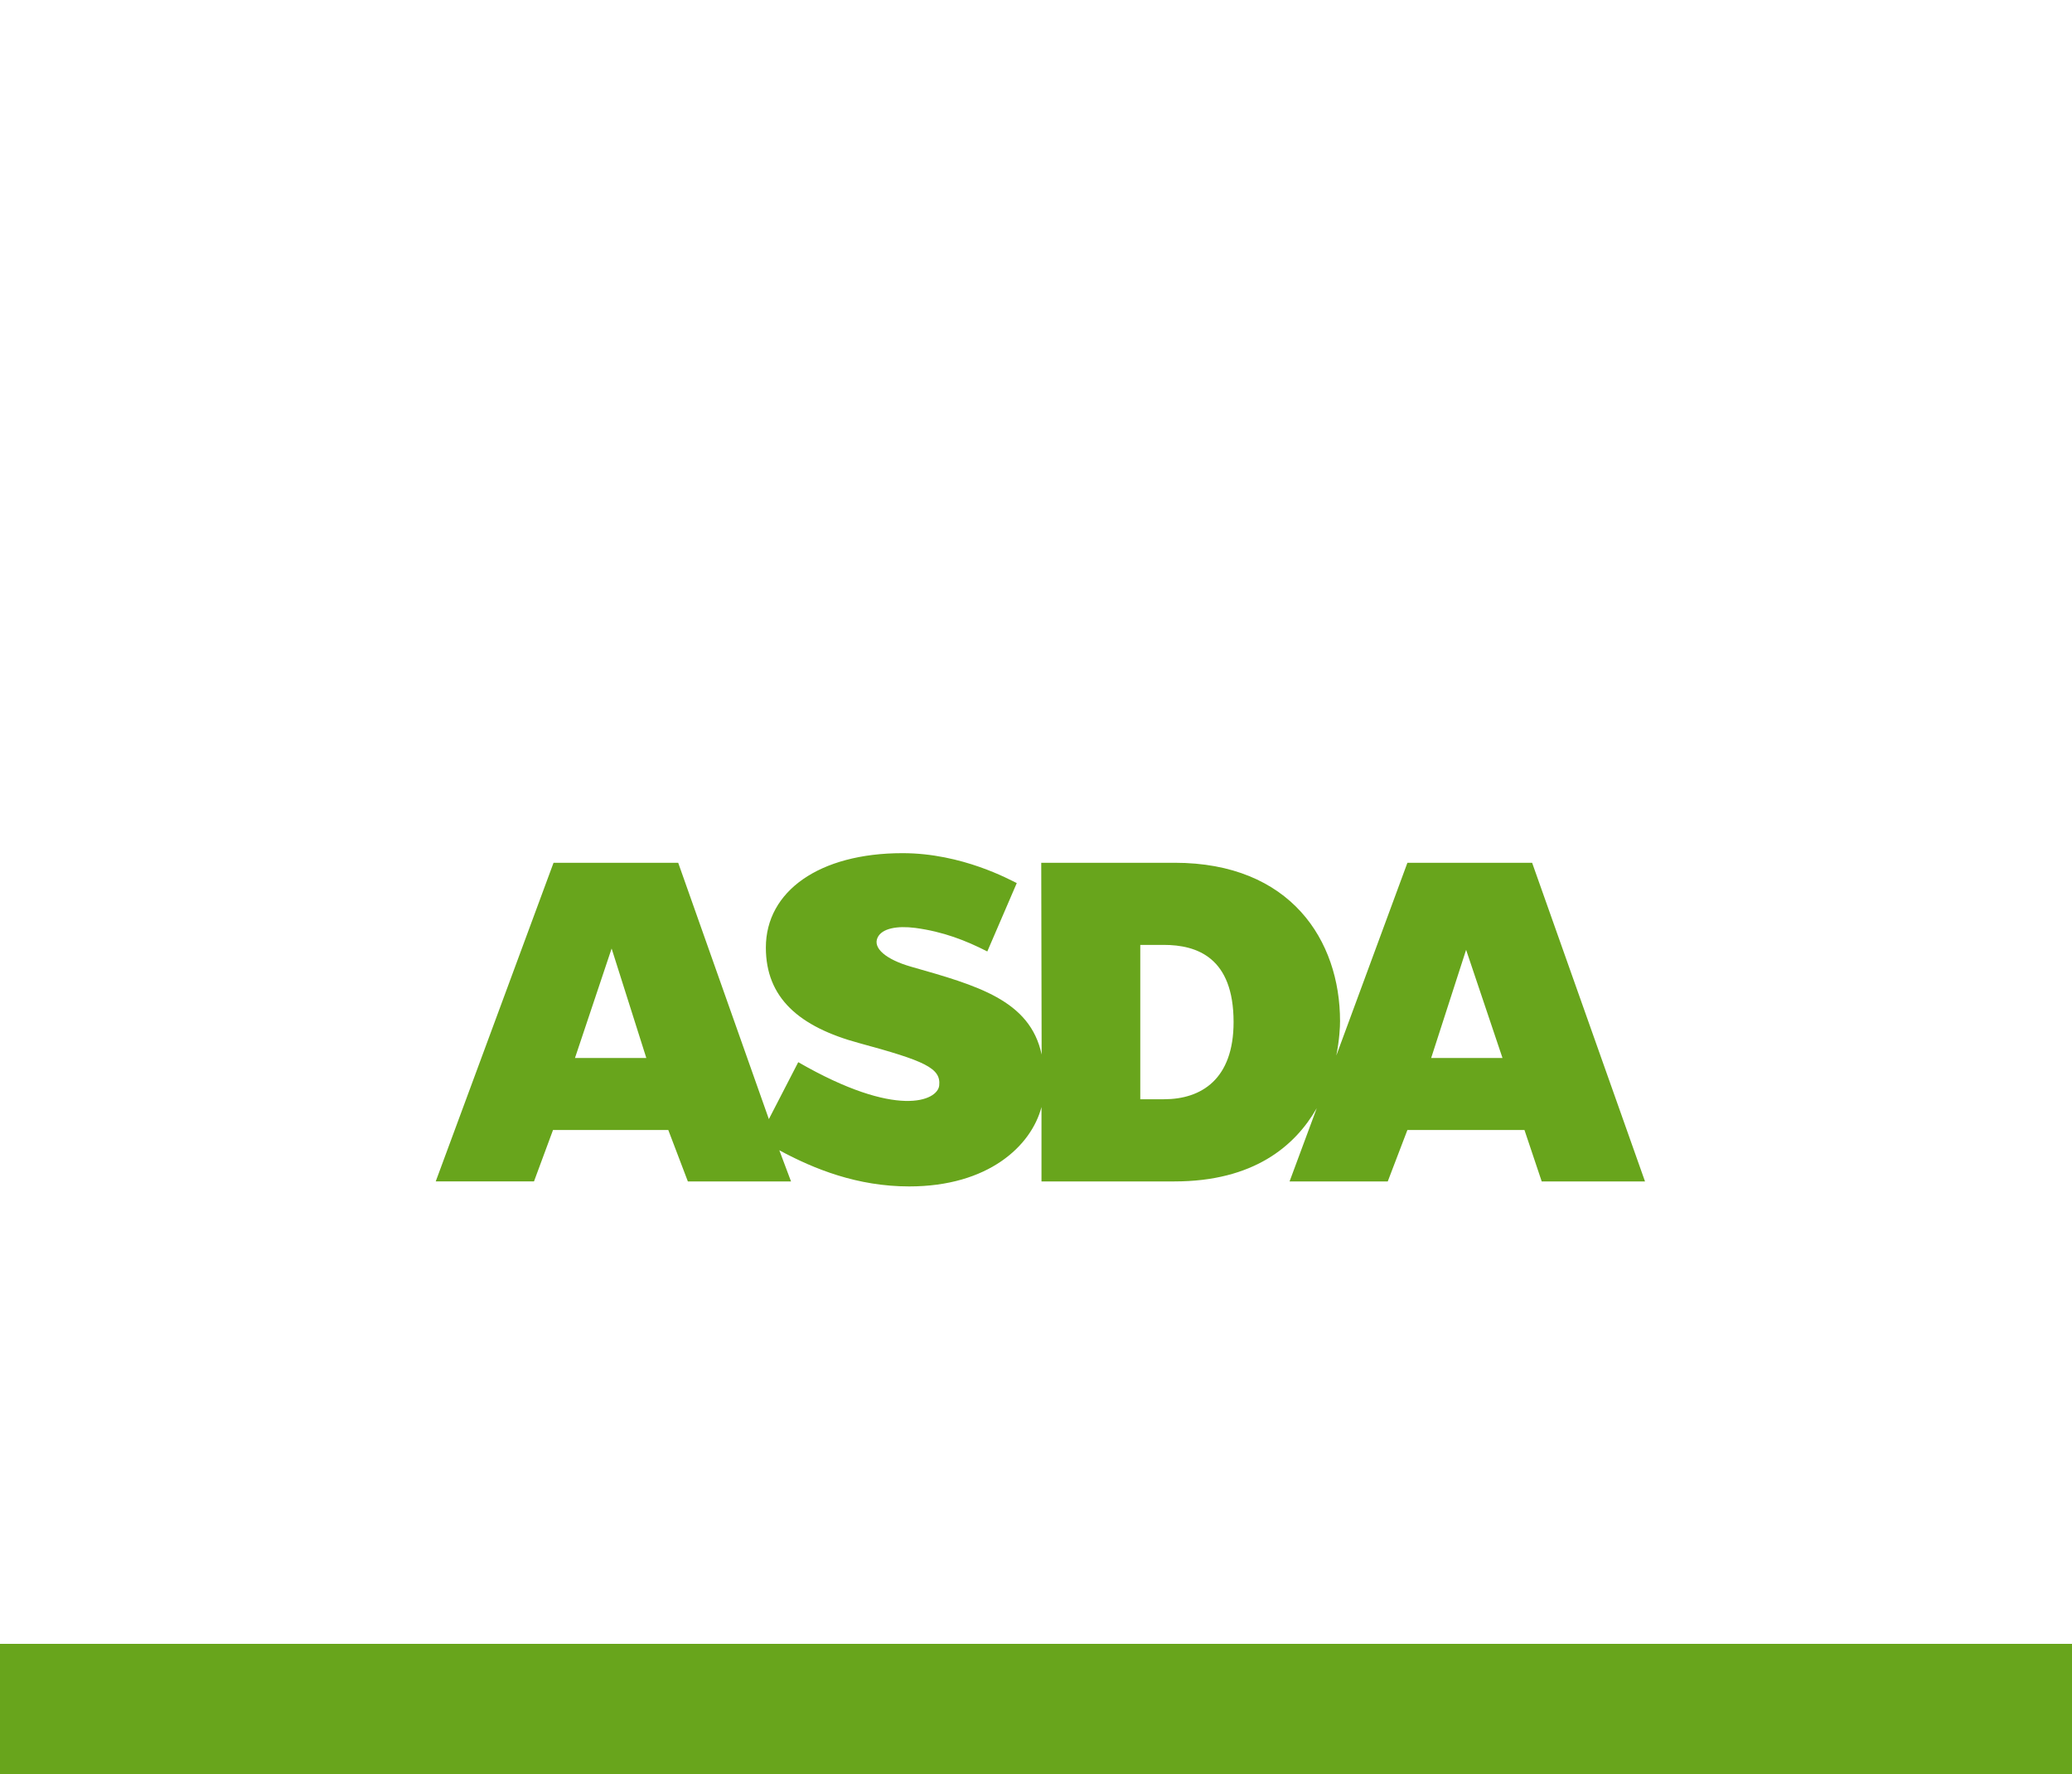 <svg width="299" height="256" viewBox="0 0 299 256" fill="none" xmlns="http://www.w3.org/2000/svg">
<g clip-path="url(#clip0_113_1042)">
<g clip-path="url(#clip1_113_1042)" filter="url(#filter0_dddddd_113_1042)">
<rect width="299" height="256" fill="white"/>
<rect x="-95" y="190.5" width="489" height="73" fill="#68A51C"/>
<path fill-rule="evenodd" clip-rule="evenodd" d="M221.093 77.809H203.097L192.835 105.626C193.294 103.316 193.375 101.469 193.375 100.667C193.375 89.013 186.245 77.809 169.495 77.809H150.257L150.314 105.479C148.651 97.617 140.981 95.51 131.444 92.796C127.88 91.768 125.922 90.135 126.637 88.613C127.247 87.283 129.432 86.867 132.086 87.209C136.131 87.752 139.362 89.019 142.473 90.605L146.725 80.739C145.767 80.295 138.878 76.423 130.245 76.423C118.207 76.423 110.518 81.924 110.518 90.041C110.518 97.274 115.275 101.48 124.022 103.837C133.429 106.393 135.814 107.421 135.531 109.954C135.287 112.138 129.456 114.798 115.191 106.578L110.952 114.792L97.868 77.81H79.879L62.878 123.781H77.058L79.805 116.36H96.436L99.262 123.783H114.149L112.46 119.287C117.492 122.01 123.733 124.504 131.199 124.504C142.635 124.504 148.817 118.655 150.292 113.049V123.783H169.474C180.909 123.783 186.89 118.677 190.015 113.212L186.092 123.783H200.26L203.096 116.36H219.987L222.477 123.783H237.383L221.093 77.809ZM82.972 105.976L88.26 90.18L93.268 105.976H82.972ZM164.548 111.927V89.658H167.93C172.75 89.658 178.012 91.486 178.012 100.793C178.012 109.036 173.364 111.927 167.971 111.927H164.548ZM206.524 105.976L211.567 90.369L216.819 105.976H206.524Z" fill="#68A51C"/>
</g>
</g>
<defs>
<filter id="filter0_dddddd_113_1042" x="-31" y="-11" width="361" height="318" filterUnits="userSpaceOnUse" color-interpolation-filters="sRGB">
<feFlood flood-opacity="0" result="BackgroundImageFix"/>
<feColorMatrix in="SourceAlpha" type="matrix" values="0 0 0 0 0 0 0 0 0 0 0 0 0 0 0 0 0 0 127 0" result="hardAlpha"/>
<feOffset dy="0.37"/>
<feGaussianBlur stdDeviation="0.61"/>
<feColorMatrix type="matrix" values="0 0 0 0 0 0 0 0 0 0 0 0 0 0 0 0 0 0 0.01 0"/>
<feBlend mode="normal" in2="BackgroundImageFix" result="effect1_dropShadow_113_1042"/>
<feColorMatrix in="SourceAlpha" type="matrix" values="0 0 0 0 0 0 0 0 0 0 0 0 0 0 0 0 0 0 127 0" result="hardAlpha"/>
<feOffset dy="1.63"/>
<feGaussianBlur stdDeviation="1.263"/>
<feColorMatrix type="matrix" values="0 0 0 0 0 0 0 0 0 0 0 0 0 0 0 0 0 0 0.012 0"/>
<feBlend mode="normal" in2="effect1_dropShadow_113_1042" result="effect2_dropShadow_113_1042"/>
<feColorMatrix in="SourceAlpha" type="matrix" values="0 0 0 0 0 0 0 0 0 0 0 0 0 0 0 0 0 0 127 0" result="hardAlpha"/>
<feOffset dy="4"/>
<feGaussianBlur stdDeviation="2.519"/>
<feColorMatrix type="matrix" values="0 0 0 0 0 0 0 0 0 0 0 0 0 0 0 0 0 0 0.015 0"/>
<feBlend mode="normal" in2="effect2_dropShadow_113_1042" result="effect3_dropShadow_113_1042"/>
<feColorMatrix in="SourceAlpha" type="matrix" values="0 0 0 0 0 0 0 0 0 0 0 0 0 0 0 0 0 0 127 0" result="hardAlpha"/>
<feOffset dy="7.704"/>
<feGaussianBlur stdDeviation="4.937"/>
<feColorMatrix type="matrix" values="0 0 0 0 0 0 0 0 0 0 0 0 0 0 0 0 0 0 0.018 0"/>
<feBlend mode="normal" in2="effect3_dropShadow_113_1042" result="effect4_dropShadow_113_1042"/>
<feColorMatrix in="SourceAlpha" type="matrix" values="0 0 0 0 0 0 0 0 0 0 0 0 0 0 0 0 0 0 127 0" result="hardAlpha"/>
<feOffset dy="12.963"/>
<feGaussianBlur stdDeviation="9.078"/>
<feColorMatrix type="matrix" values="0 0 0 0 0 0 0 0 0 0 0 0 0 0 0 0 0 0 0.023 0"/>
<feBlend mode="normal" in2="effect4_dropShadow_113_1042" result="effect5_dropShadow_113_1042"/>
<feColorMatrix in="SourceAlpha" type="matrix" values="0 0 0 0 0 0 0 0 0 0 0 0 0 0 0 0 0 0 127 0" result="hardAlpha"/>
<feOffset dy="20"/>
<feGaussianBlur stdDeviation="15.5"/>
<feColorMatrix type="matrix" values="0 0 0 0 0 0 0 0 0 0 0 0 0 0 0 0 0 0 0.03 0"/>
<feBlend mode="normal" in2="effect5_dropShadow_113_1042" result="effect6_dropShadow_113_1042"/>
<feBlend mode="normal" in="SourceGraphic" in2="effect6_dropShadow_113_1042" result="shape"/>
</filter>
<clipPath id="clip0_113_1042">
<rect width="299" height="256" fill="white"/>
</clipPath>
<clipPath id="clip1_113_1042">
<rect width="299" height="256" fill="white"/>
</clipPath>
</defs>
</svg>
